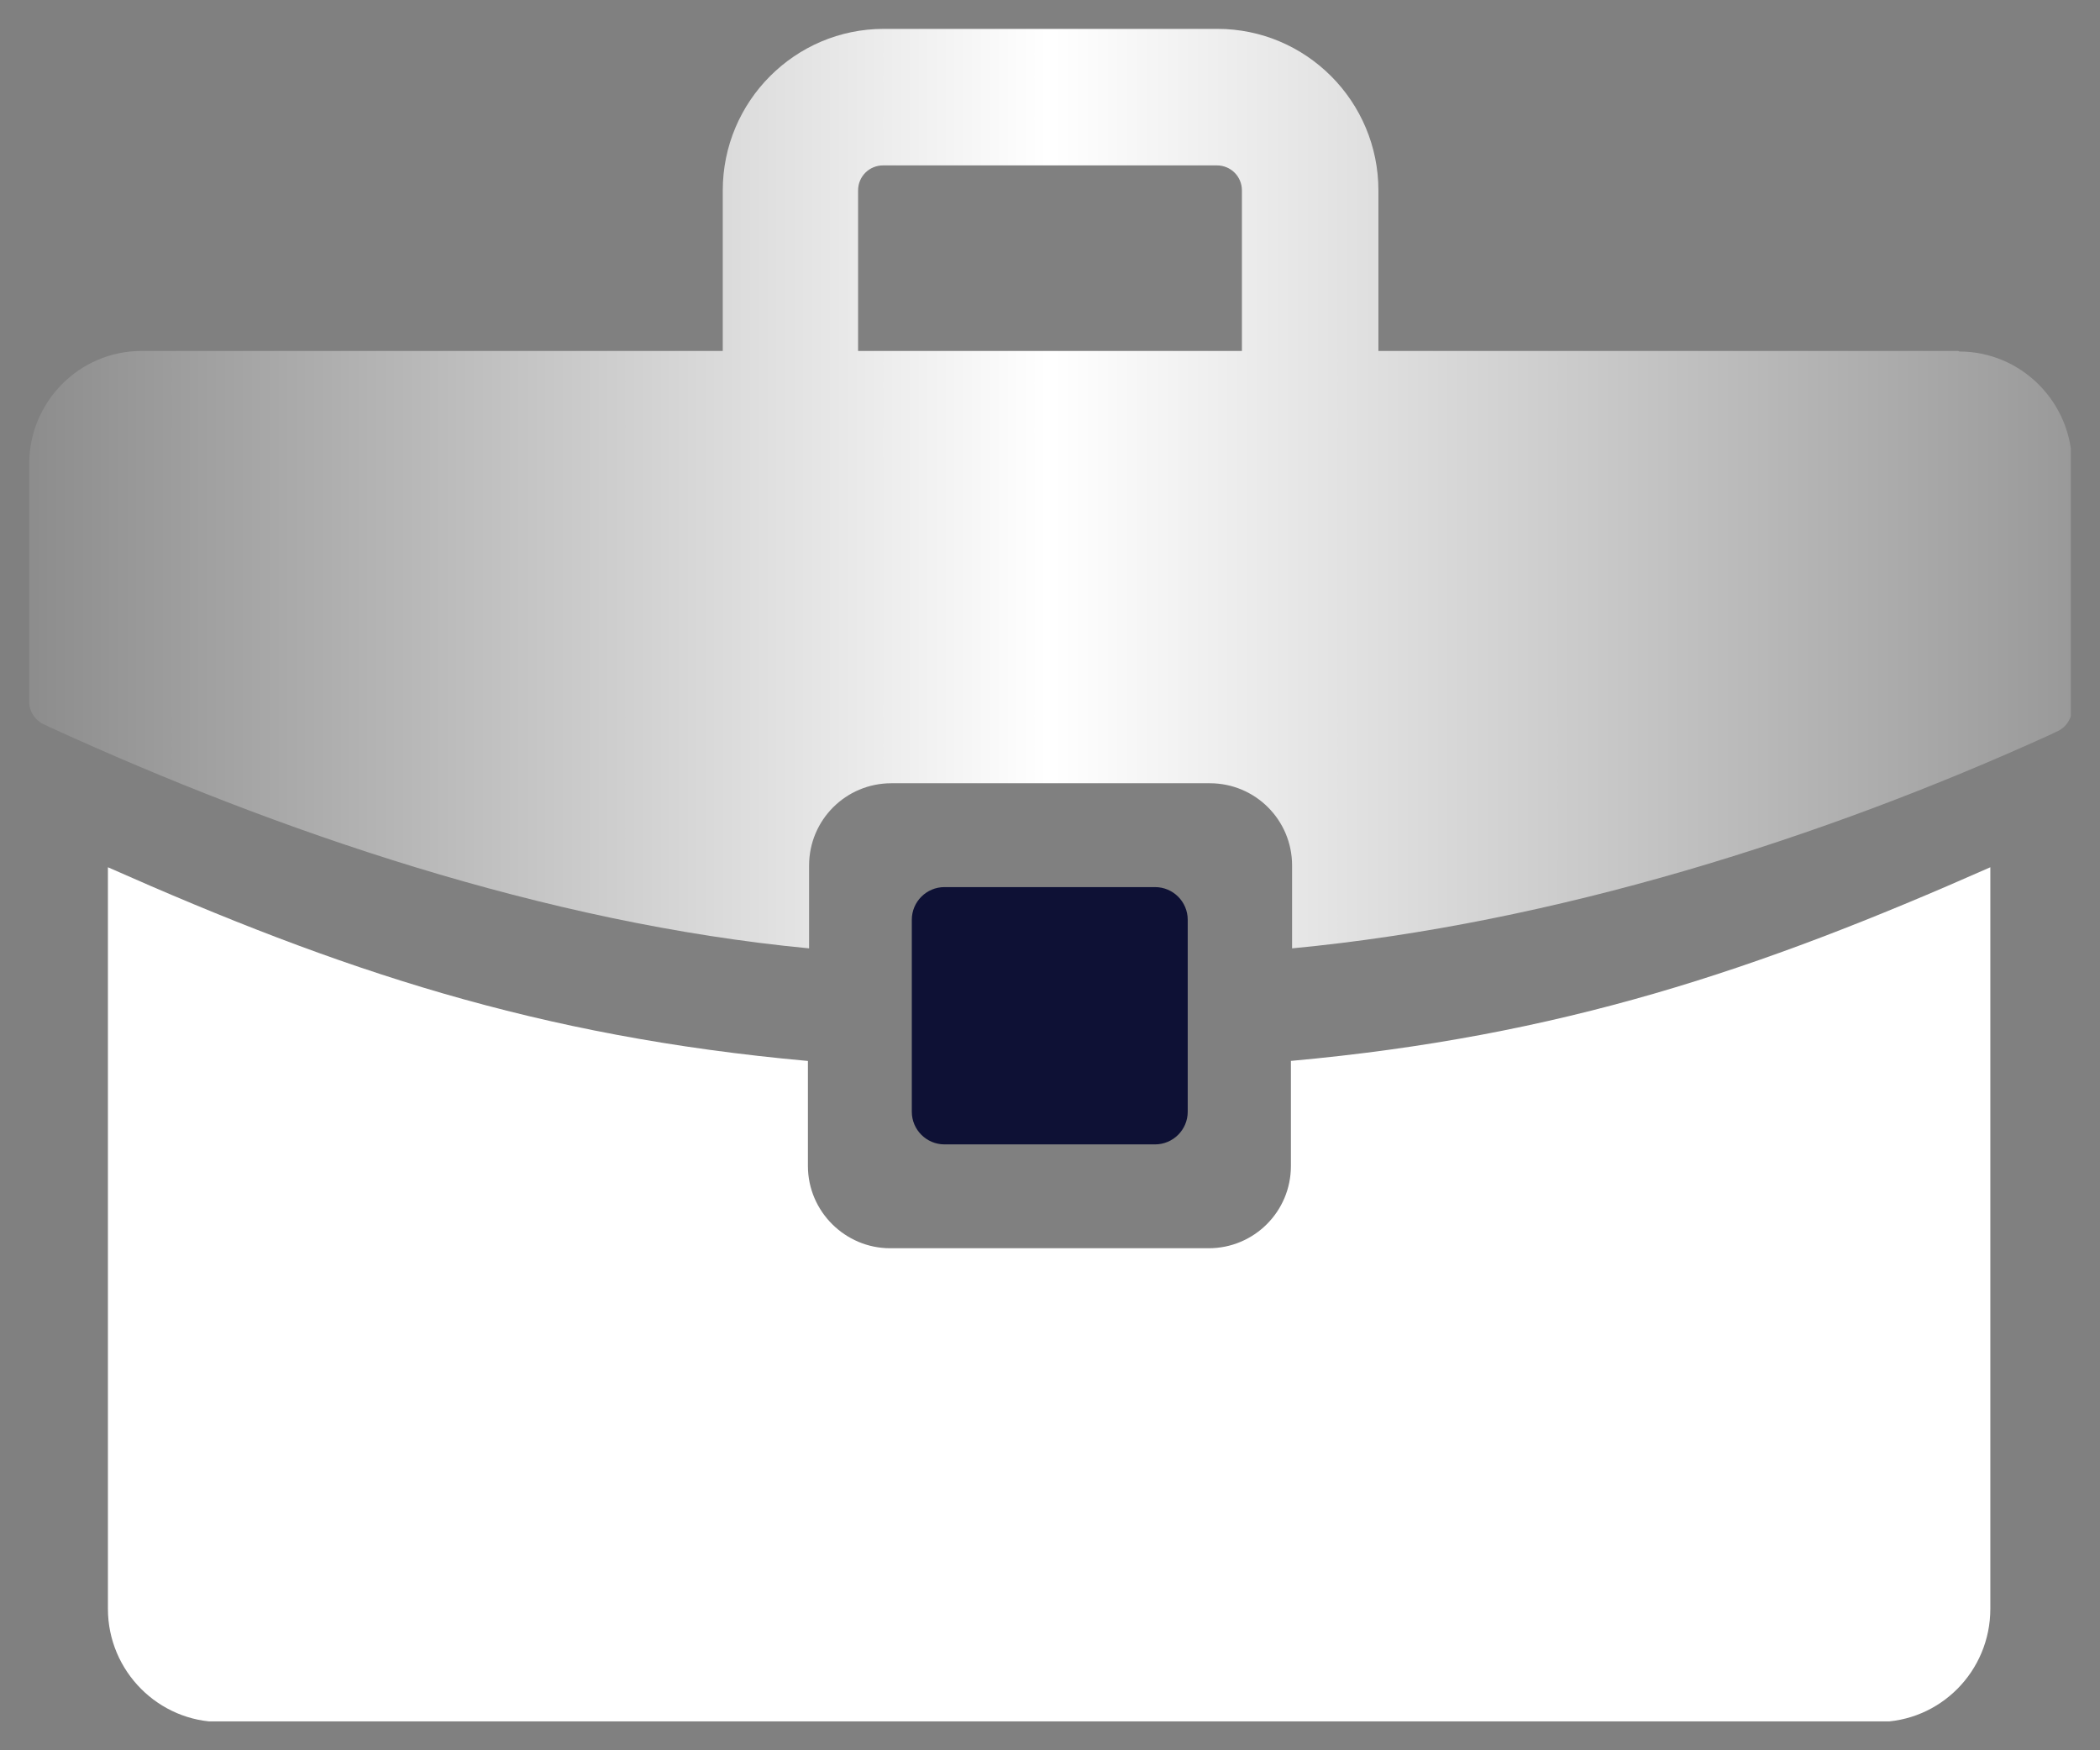 <svg width="36" height="30" viewBox="0 0 36 30" fill="none" xmlns="http://www.w3.org/2000/svg">
<rect x="0" y="0" width="36" height="30" fill="#808080" stroke="none"/>
<g clip-path="url(#clip0_1025_36993)">
<path d="M33.57 6.015H23.63V3.265C23.63 1.735 22.39 0.495 20.87 0.495H15.15C13.63 0.495 12.39 1.735 12.39 3.265V6.015H2.43C1.36 6.015 0.5 6.885 0.5 7.955V12.025C0.5 12.195 0.6 12.345 0.75 12.415C0.8 12.435 0.85 12.465 0.9 12.485C4.73 14.235 9.34 15.825 13.87 16.255V14.835C13.87 14.055 14.5 13.425 15.28 13.425H20.74C21.52 13.425 22.15 14.055 22.15 14.835V16.255C26.68 15.825 31.29 14.345 35.12 12.605C35.17 12.585 35.22 12.555 35.27 12.535C35.42 12.465 35.52 12.315 35.52 12.145V7.965C35.52 6.895 34.65 6.025 33.59 6.025L33.57 6.015ZM14.71 6.015V3.265C14.71 3.025 14.9 2.835 15.14 2.835H20.86C21.1 2.835 21.29 3.025 21.29 3.265V6.015H14.71Z" fill="url(#paint0_linear_1025_36993)"/>
<path d="M22.13 18.185V19.985C22.13 20.765 21.5 21.395 20.72 21.395H15.26C14.49 21.395 13.85 20.765 13.85 19.985V18.185C9.2 17.765 5.82 16.625 1.85 14.865V27.575C1.85 28.645 2.72 29.515 3.78 29.515H32.19C33.26 29.515 34.12 28.645 34.12 27.575V14.865C30.14 16.625 26.76 17.765 22.12 18.185H22.13Z" fill="white"/>
<path d="M19.801 15.205H16.191C15.882 15.205 15.631 15.456 15.631 15.765V19.055C15.631 19.364 15.882 19.615 16.191 19.615H19.801C20.11 19.615 20.361 19.364 20.361 19.055V15.765C20.361 15.456 20.11 15.205 19.801 15.205Z" fill="#0E1135"/>
</g>
<defs>
<linearGradient id="paint0_linear_1025_36993" x1="0.5" y1="8.365" x2="35.5" y2="8.365" gradientUnits="userSpaceOnUse">
<stop stop-color="white" stop-opacity="0.1"/>
<stop offset="0.5" stop-color="white"/>
<stop offset="1" stop-color="white" stop-opacity="0.2"/>
</linearGradient>
<clipPath id="clip0_1025_36993">
<rect width="35" height="29.01" fill="white" transform="translate(0.5 0.495)"/>
</clipPath>
</defs>
</svg>
